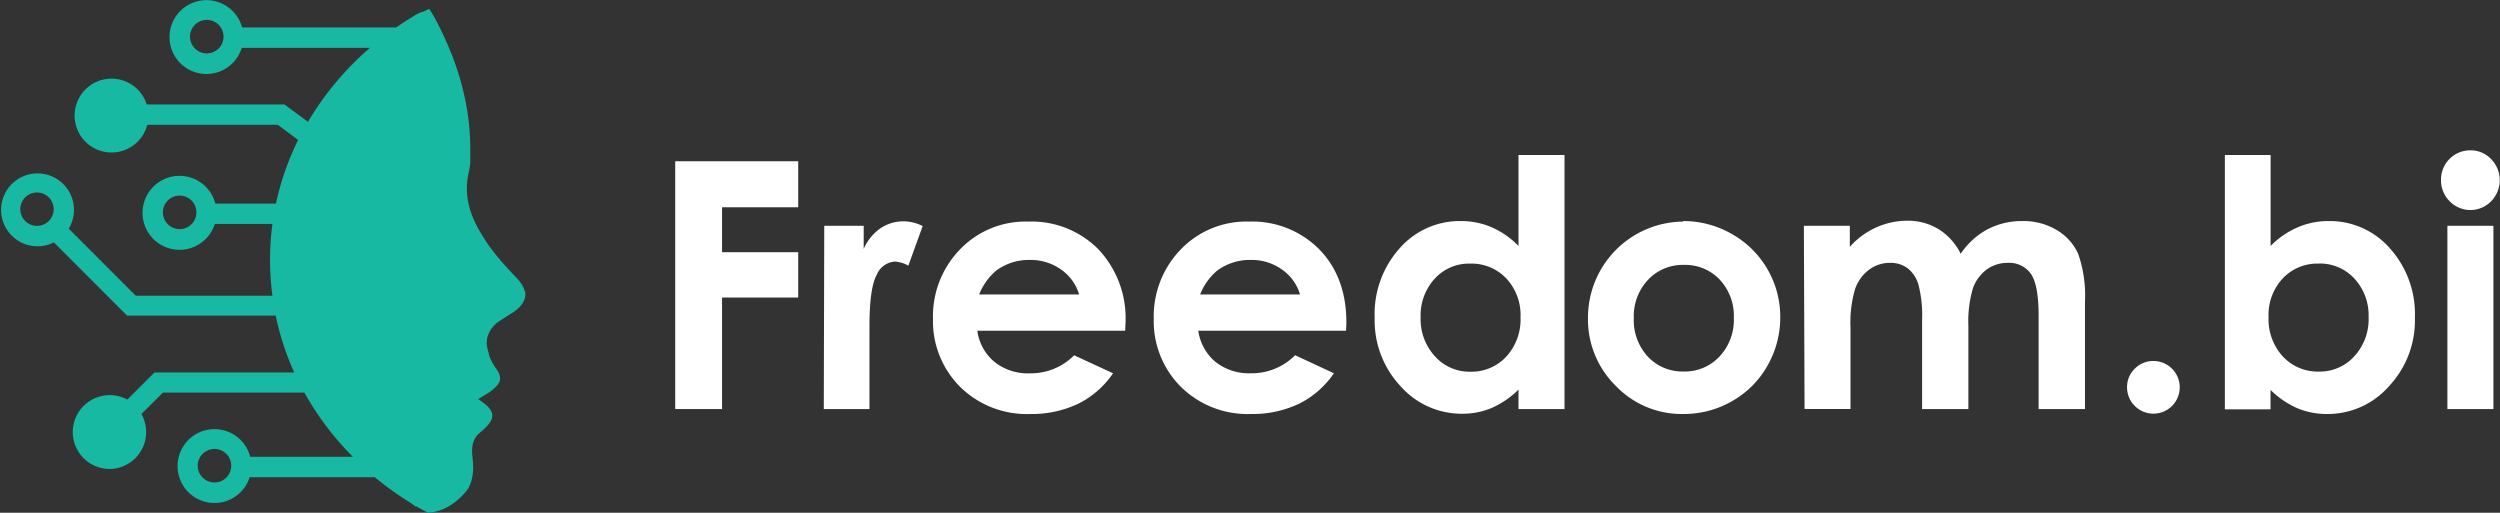 <?xml version="1.0" encoding="UTF-8"?> <svg xmlns="http://www.w3.org/2000/svg" viewBox="0 0 368.36 75.55"><rect x="0" y="0" width="368.36" height="75.55" fill="#333333" stroke="none"/><defs><style>.cls-1{fill:#fff;}.cls-2{fill:#18b9a2;}</style></defs><title>logo-freedom</title><g id="Слой_2" data-name="Слой 2"><g id="Слой_1-2" data-name="Слой 1"><polygon class="cls-1" points="99.49 23.76 117.61 23.76 117.61 30.54 106.39 30.54 106.39 37.16 117.61 37.16 117.61 43.84 106.39 43.84 106.39 60.27 99.49 60.27 99.49 23.76"></polygon><path class="cls-1" d="M121.45,33.27h5.81v3.4a7.27,7.27,0,0,1,2.51-3.06,6.06,6.06,0,0,1,3.42-1,6.27,6.27,0,0,1,2.76.7l-2.11,5.83a4.67,4.67,0,0,0-2-.6,3.11,3.11,0,0,0-2.65,1.94q-1.08,1.94-1.08,7.59l0,1.32V60.27h-6.73Z"></path><path class="cls-1" d="M165.79,48.73H144a7.26,7.26,0,0,0,2.51,4.58,7.94,7.94,0,0,0,5.23,1.7,9,9,0,0,0,6.53-2.66L164,55a13.42,13.42,0,0,1-5.11,4.48A15.93,15.93,0,0,1,151.82,61a14,14,0,0,1-10.35-4,13.67,13.67,0,0,1-4-10,14.12,14.12,0,0,1,4-10.27,13.37,13.37,0,0,1,10-4.08,13.87,13.87,0,0,1,10.37,4.08,14.8,14.8,0,0,1,4,10.79ZM159,43.39a6.8,6.8,0,0,0-2.65-3.67,7.72,7.72,0,0,0-4.59-1.42,8.09,8.09,0,0,0-5,1.59,9,9,0,0,0-2.49,3.5Z"></path><path class="cls-1" d="M198.33,48.73H176.56a7.31,7.31,0,0,0,2.52,4.58A7.93,7.93,0,0,0,184.3,55a9,9,0,0,0,6.53-2.66L196.54,55a13.49,13.49,0,0,1-5.11,4.48A16,16,0,0,1,184.35,61,14,14,0,0,1,174,57a13.64,13.64,0,0,1-4-10,14.15,14.15,0,0,1,4-10.27,13.4,13.4,0,0,1,10-4.08,13.91,13.91,0,0,1,10.38,4.08q4,4.1,4,10.79Zm-6.78-5.34a6.8,6.8,0,0,0-2.65-3.67,7.67,7.67,0,0,0-4.58-1.42,8.09,8.09,0,0,0-5,1.59,8.85,8.85,0,0,0-2.49,3.5Z"></path><path class="cls-1" d="M223.74,22.84h6.78V60.27h-6.78V57.41a13.15,13.15,0,0,1-4,2.72,11,11,0,0,1-4.32.83,12,12,0,0,1-9.05-4.05,14.15,14.15,0,0,1-3.82-10.09,14.51,14.51,0,0,1,3.69-10.25,11.78,11.78,0,0,1,9-4,11.43,11.43,0,0,1,4.56.92,12.51,12.51,0,0,1,3.94,2.75Zm-7.12,16a6.83,6.83,0,0,0-5.22,2.22,8,8,0,0,0-2.08,5.69,8.09,8.09,0,0,0,2.12,5.76,6.83,6.83,0,0,0,5.2,2.26,7,7,0,0,0,5.3-2.22,8.12,8.12,0,0,0,2.1-5.82,7.9,7.9,0,0,0-2.1-5.71,7.06,7.06,0,0,0-5.32-2.18"></path><path class="cls-1" d="M248,32.57a14.35,14.35,0,0,1,7.18,1.91,14,14,0,0,1,7.13,12.26,14.24,14.24,0,0,1-1.89,7.15,13.69,13.69,0,0,1-5.18,5.2A14.26,14.26,0,0,1,248,61a13.43,13.43,0,0,1-9.91-4.13,13.7,13.7,0,0,1-4.11-10,14.15,14.15,0,0,1,14-14.22m.11,6.38a7,7,0,0,0-5.26,2.2,7.78,7.78,0,0,0-2.1,5.62,7.93,7.93,0,0,0,2.07,5.7,7,7,0,0,0,5.26,2.19,7,7,0,0,0,5.3-2.21,7.87,7.87,0,0,0,2.11-5.68,7.82,7.82,0,0,0-2.08-5.65,7,7,0,0,0-5.3-2.17"></path><path class="cls-1" d="M265.79,33.27h6.77v3.1a11.55,11.55,0,0,1,3.86-2.85,11.29,11.29,0,0,1,4.64-1,8.7,8.7,0,0,1,4.57,1.24,9,9,0,0,1,3.27,3.63,11,11,0,0,1,4-3.63A10.92,10.92,0,0,1,298,32.57a9.55,9.55,0,0,1,5.07,1.34,7.77,7.77,0,0,1,3.14,3.5,18.62,18.62,0,0,1,1,7V60.27h-6.83V46.57q0-4.59-1.14-6.22a3.91,3.91,0,0,0-3.42-1.62,5.22,5.22,0,0,0-3.12,1,5.9,5.9,0,0,0-2,2.74,17.24,17.24,0,0,0-.67,5.62V60.27h-6.82V47.19a18.21,18.21,0,0,0-.54-5.25,4.74,4.74,0,0,0-1.6-2.42,4.22,4.22,0,0,0-2.59-.79,5.08,5.08,0,0,0-3.07,1,6,6,0,0,0-2.06,2.82,17.28,17.28,0,0,0-.69,5.71v12h-6.77Z"></path><path class="cls-1" d="M317.31,53.19a3.88,3.88,0,1,1-3.9,3.88,3.74,3.74,0,0,1,1.14-2.75,3.79,3.79,0,0,1,2.76-1.13"></path><path class="cls-1" d="M334.56,22.84v13.4a12.63,12.63,0,0,1,4-2.75,11.43,11.43,0,0,1,4.56-.92,11.78,11.78,0,0,1,9,4,14.51,14.51,0,0,1,3.7,10.25A14.16,14.16,0,0,1,352,56.91,12,12,0,0,1,342.9,61a11.16,11.16,0,0,1-4.35-.83,13.07,13.07,0,0,1-4-2.72v2.86h-6.73V22.84Zm7.12,16A7,7,0,0,0,336.37,41a7.87,7.87,0,0,0-2.11,5.71,8.09,8.09,0,0,0,2.11,5.82,7,7,0,0,0,5.31,2.22,6.85,6.85,0,0,0,5.22-2.26A8.06,8.06,0,0,0,349,46.74a8,8,0,0,0-2.09-5.69,6.9,6.9,0,0,0-5.26-2.22"></path><path class="cls-1" d="M364,22.15a4.13,4.13,0,0,1,3.05,1.29,4.44,4.44,0,0,1,0,6.22,4.26,4.26,0,0,1-6.1,0,4.35,4.35,0,0,1-1.28-3.16A4.3,4.3,0,0,1,364,22.15m-3.39,11.12h6.78v27h-6.78Z"></path><path class="cls-2" d="M77.3,42.87a3.48,3.48,0,0,0-.66-1.3,5.17,5.17,0,0,0-.59-.69c-.19-.21-.39-.42-.59-.62-.59-.63-1.17-1.27-1.73-1.92l-.55-.66c-.36-.45-.71-.9-1.05-1.36-.17-.23-.33-.46-.49-.7L71.25,35c-.25-.39-.48-.79-.71-1.19A17,17,0,0,1,69.66,32c-.09-.21-.16-.42-.24-.63s-.23-.71-.32-1.08A10.37,10.37,0,0,1,69,25.69l.09-.41a10.82,10.82,0,0,0,.2-1.27c0-.19,0-.38,0-.57,0-.58,0-1.15,0-1.72,0-1.21-.08-2.4-.2-3.57q-.07-.6-.15-1.17a33.51,33.51,0,0,0-.66-3.46c-.09-.38-.18-.76-.28-1.14-.21-.75-.43-1.5-.68-2.24s-.51-1.48-.8-2.21l-.45-1.09q-.35-.81-.72-1.62c-.26-.54-.52-1.08-.79-1.61L64.25,3c-.21-.38-.42-.76-.65-1.13,0,0,0,0,0,0-.12-.18-.23-.37-.36-.56l-.45.21-.36.17L62,1.82,61.6,2l-.22.11c-1,.61-2.05,1.26-3,1.94H35.67a5.44,5.44,0,1,0-.05,3H54.51a44,44,0,0,0-9.13,10.9l-3.47-2.56H21.62a5.44,5.44,0,1,0,.08,3H40.93l3,2.23A39.83,39.83,0,0,0,40.66,30H31.73a5.45,5.45,0,1,0-.08,3h8.49a40.08,40.08,0,0,0,0,10.57H20l-9.87-9.88a5.37,5.37,0,1,0-2.52,2.18l.32-.17L18.72,46.5h21.9a40.27,40.27,0,0,0,2.73,8.38H22.76l-4,4A5.44,5.44,0,1,0,16.09,69.1a5.36,5.36,0,0,0,2.12-.43A5.44,5.44,0,0,0,20.84,61L24,57.85H44.85A43,43,0,0,0,52,67.31H36.87a5.44,5.44,0,1,0-.08,3H55.22a46.18,46.18,0,0,0,5.34,3.82l.79.59h0l-.13-.19c.6.36,1.21.7,1.83,1,3.23-.12,5.41-2.83,5.84-3.41l.06-.08v0a5.47,5.47,0,0,0,.56-1.39,7.8,7.8,0,0,0,.15-2.76c0-.3-.06-.6-.08-.91a5.67,5.67,0,0,1,.07-1.49l.06-.23a3.06,3.06,0,0,1,.58-1.1,2.67,2.67,0,0,1,.33-.34c2.6-2.09,2.57-3.25-.16-5,.19-.13.4-.26.61-.38l.44-.27.36-.22a7,7,0,0,0,1-.77l.19-.19a2.86,2.86,0,0,0,.29-.33c.56-.78.4-1.44-.3-2.42a8.36,8.36,0,0,1-1-1.92l0-.14c-.06-.2-.12-.39-.17-.58a5,5,0,0,1-.15-.87,3.88,3.88,0,0,1,.07-1,4.29,4.29,0,0,1,2-2.55l.29-.2.68-.43c.32-.2.64-.41,1-.64a6.29,6.29,0,0,0,.84-.73l.3-.37a3.2,3.2,0,0,0,.32-.56,2.78,2.78,0,0,0,.12-.38,2.08,2.08,0,0,0,0-1m-46.88-35a2.47,2.47,0,1,1,2.47-2.47,2.47,2.47,0,0,1-2.47,2.47m-4,25.89a2.47,2.47,0,1,1,2.47-2.46,2.47,2.47,0,0,1-2.47,2.46M6.4,33.09a2.38,2.38,0,0,1-1,.19,2.46,2.46,0,1,1,1-.19m25.2,38a2.47,2.47,0,1,1,2.47-2.47,2.47,2.47,0,0,1-2.47,2.47"></path></g></g></svg> 